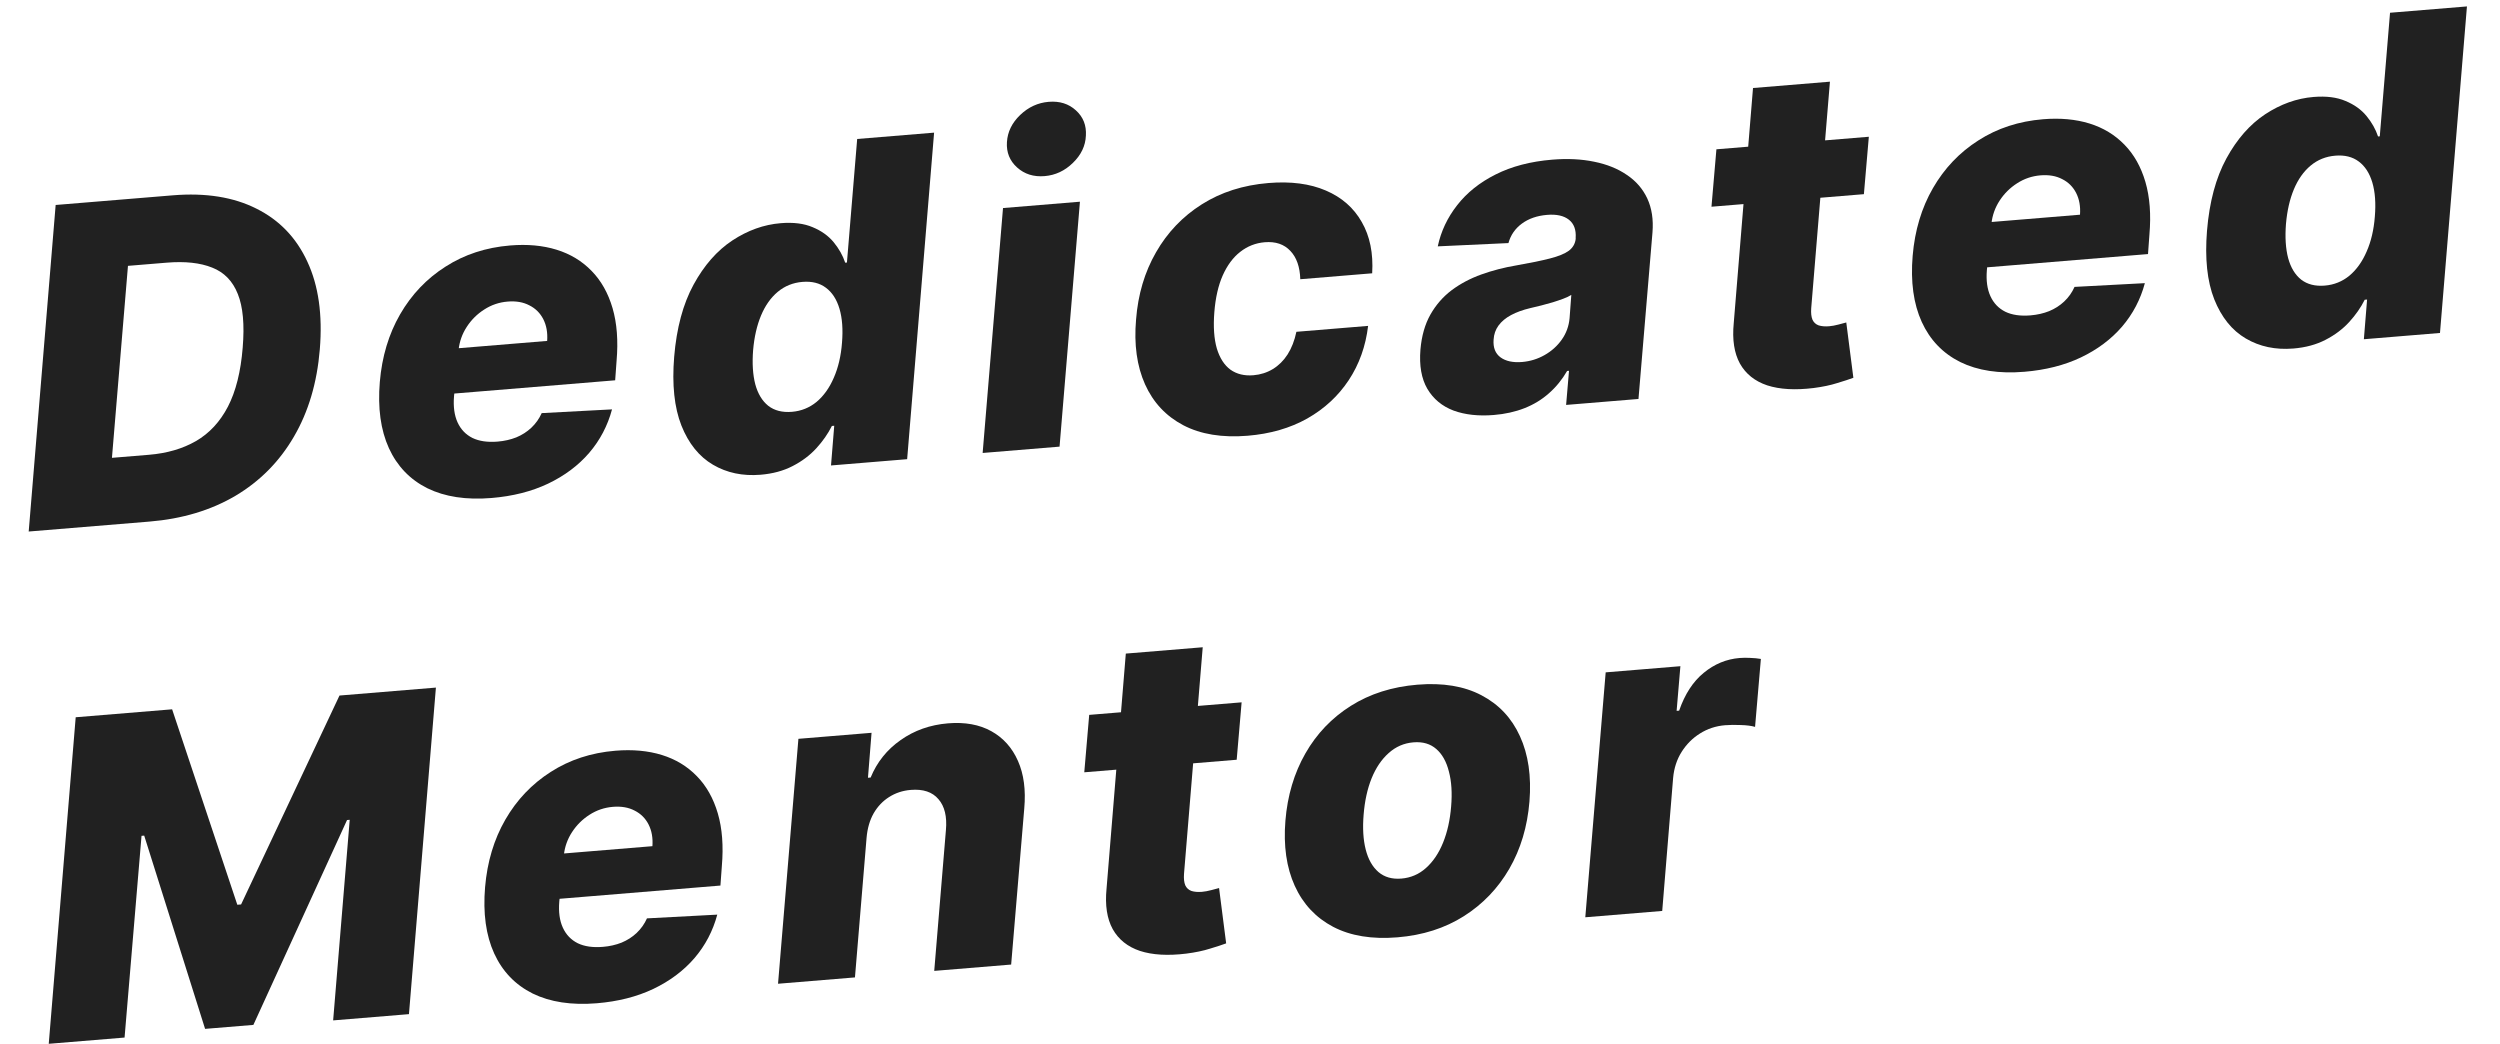 <?xml version="1.0" encoding="UTF-8"?>
<svg xmlns="http://www.w3.org/2000/svg" width="225" height="94" viewBox="0 0 225 94" fill="none">
  <path d="M142.677 82.555L144.511 60.512L151.235 59.958L150.896 63.977L151.123 63.958C151.637 62.471 152.375 61.337 153.337 60.554C154.298 59.763 155.373 59.318 156.562 59.22C156.883 59.194 157.205 59.191 157.53 59.212C157.864 59.222 158.18 59.253 158.479 59.304L157.956 65.419C157.625 65.323 157.198 65.268 156.674 65.254C156.149 65.231 155.675 65.236 155.25 65.271C154.429 65.339 153.68 65.586 153.002 66.012C152.333 66.428 151.78 66.982 151.343 67.674C150.915 68.355 150.661 69.136 150.581 70.017L149.6 81.985L142.677 82.555Z" fill="#212121"></path>
  <path d="M125.773 84.36C123.48 84.549 121.549 84.233 119.98 83.412C118.42 82.59 117.269 81.359 116.526 79.72C115.783 78.08 115.503 76.127 115.687 73.86C115.872 71.602 116.471 69.586 117.484 67.811C118.497 66.036 119.861 64.608 121.578 63.526C123.294 62.444 125.289 61.809 127.564 61.622C129.848 61.434 131.769 61.751 133.329 62.573C134.898 63.394 136.054 64.624 136.797 66.263C137.549 67.902 137.834 69.86 137.651 72.136C137.466 74.394 136.863 76.411 135.84 78.186C134.817 79.952 133.452 81.376 131.745 82.457C130.038 83.538 128.048 84.173 125.773 84.36ZM126.122 79.072C126.971 79.002 127.71 78.685 128.338 78.12C128.975 77.554 129.488 76.795 129.875 75.841C130.262 74.888 130.505 73.799 130.603 72.574C130.704 71.369 130.637 70.324 130.402 69.441C130.177 68.547 129.798 67.871 129.266 67.411C128.733 66.942 128.047 66.742 127.207 66.811C126.358 66.881 125.615 67.203 124.978 67.778C124.34 68.344 123.828 69.103 123.441 70.057C123.062 71 122.824 72.089 122.726 73.323C122.626 74.528 122.688 75.573 122.913 76.457C123.138 77.341 123.522 78.018 124.064 78.486C124.605 78.945 125.291 79.14 126.122 79.072Z" fill="#212121"></path>
  <path d="M111.746 63.21L111.302 68.377L97.585 69.507L98.028 64.339L111.746 63.21ZM101.323 58.823L108.245 58.253L106.561 78.645C106.53 79.075 106.568 79.418 106.674 79.676C106.79 79.923 106.975 80.093 107.229 80.186C107.493 80.269 107.808 80.295 108.176 80.265C108.431 80.244 108.712 80.192 109.019 80.11C109.326 80.028 109.558 79.966 109.716 79.924L110.354 84.903C109.995 85.037 109.509 85.196 108.897 85.379C108.295 85.571 107.585 85.72 106.767 85.825C105.112 86.028 103.723 85.948 102.6 85.584C101.486 85.21 100.667 84.555 100.144 83.62C99.629 82.683 99.444 81.473 99.588 79.989L101.323 58.823Z" fill="#212121"></path>
  <path d="M77.992 75.396L76.946 87.967L70.023 88.537L71.857 66.494L78.44 65.952L78.117 69.998L78.358 69.978C78.928 68.591 79.828 67.467 81.059 66.606C82.289 65.735 83.711 65.233 85.325 65.1C86.844 64.975 88.142 65.21 89.217 65.806C90.292 66.401 91.093 67.295 91.618 68.487C92.143 69.67 92.332 71.094 92.184 72.759L91.004 86.81L84.081 87.38L85.133 74.708C85.242 73.492 85.018 72.565 84.462 71.927C83.914 71.278 83.084 71 81.97 71.092C81.243 71.152 80.591 71.367 80.014 71.737C79.445 72.098 78.981 72.587 78.624 73.206C78.276 73.824 78.065 74.554 77.992 75.396Z" fill="#212121"></path>
  <path d="M53.711 90.294C51.436 90.481 49.511 90.188 47.937 89.415C46.371 88.632 45.218 87.43 44.476 85.809C43.734 84.179 43.461 82.192 43.657 79.848C43.85 77.571 44.457 75.544 45.48 73.769C46.511 71.983 47.875 70.55 49.573 69.469C51.269 68.38 53.208 67.745 55.388 67.565C56.936 67.438 58.329 67.566 59.567 67.948C60.805 68.331 61.855 68.966 62.717 69.855C63.578 70.734 64.207 71.851 64.603 73.206C65 74.561 65.121 76.142 64.966 77.951L64.839 79.7L45.954 81.255L46.26 77.182L58.718 76.156C58.77 75.411 58.655 74.76 58.372 74.204C58.088 73.647 57.669 73.231 57.114 72.953C56.568 72.666 55.917 72.553 55.162 72.615C54.398 72.678 53.695 72.916 53.055 73.33C52.423 73.734 51.9 74.252 51.487 74.885C51.073 75.517 50.826 76.212 50.746 76.969L50.335 81.151C50.26 82.079 50.366 82.859 50.656 83.49C50.946 84.122 51.393 84.589 51.997 84.891C52.601 85.183 53.356 85.292 54.262 85.217C54.866 85.168 55.425 85.041 55.941 84.837C56.455 84.623 56.906 84.335 57.294 83.97C57.691 83.595 58.002 83.156 58.227 82.653L64.555 82.317C64.163 83.784 63.477 85.09 62.498 86.235C61.518 87.371 60.282 88.294 58.792 89.006C57.311 89.708 55.617 90.137 53.711 90.294Z" fill="#212121"></path>
  <path d="M6.813 64.553L15.491 63.838L21.358 81.428L21.698 81.4L30.554 62.598L39.232 61.883L36.806 91.273L29.983 91.835L31.475 73.782L31.234 73.802L22.804 92.24L18.458 92.598L12.978 75.205L12.738 75.225L11.211 93.38L4.387 93.942L6.813 64.553Z" fill="#212121"></path>
  <path d="M206.403 31.367C204.798 31.499 203.372 31.198 202.124 30.465C200.876 29.732 199.929 28.555 199.282 26.936C198.645 25.317 198.428 23.258 198.631 20.762C198.845 18.169 199.427 16.002 200.376 14.261C201.326 12.52 202.49 11.194 203.868 10.282C205.257 9.37 206.706 8.851 208.216 8.727C209.358 8.633 210.318 8.753 211.096 9.088C211.883 9.413 212.514 9.865 212.989 10.443C213.464 11.022 213.809 11.635 214.024 12.282L214.18 12.269L215.103 1.148L222.025 0.578L219.599 29.967L212.748 30.531L213.038 26.958L212.825 26.976C212.475 27.679 212.007 28.349 211.423 28.987C210.839 29.624 210.128 30.158 209.289 30.588C208.46 31.017 207.498 31.277 206.403 31.367ZM209.229 25.704C210.069 25.635 210.809 25.336 211.45 24.808C212.09 24.271 212.605 23.549 212.996 22.643C213.396 21.736 213.643 20.689 213.735 19.504C213.835 18.298 213.761 17.273 213.511 16.429C213.26 15.585 212.852 14.954 212.286 14.535C211.728 14.115 211.025 13.94 210.176 14.01C209.326 14.08 208.586 14.379 207.955 14.906C207.324 15.433 206.822 16.144 206.449 17.039C206.076 17.935 205.838 18.976 205.737 20.162C205.644 21.348 205.709 22.369 205.932 23.225C206.164 24.08 206.554 24.727 207.104 25.166C207.662 25.596 208.37 25.775 209.229 25.704Z" fill="#212121"></path>
  <path d="M182.193 33.46C179.919 33.648 177.994 33.355 176.42 32.582C174.854 31.799 173.7 30.596 172.959 28.976C172.216 27.346 171.943 25.358 172.14 23.014C172.333 20.737 172.94 18.711 173.963 16.935C174.994 15.149 176.358 13.716 178.055 12.636C179.752 11.546 181.69 10.911 183.87 10.732C185.418 10.604 186.811 10.732 188.05 11.114C189.288 11.497 190.338 12.133 191.2 13.021C192.061 13.901 192.689 15.018 193.086 16.372C193.483 17.727 193.603 19.308 193.448 21.117L193.321 22.866L174.437 24.422L174.743 20.349L187.2 19.323C187.253 18.577 187.138 17.926 186.854 17.37C186.571 16.814 186.152 16.397 185.597 16.12C185.051 15.832 184.4 15.719 183.645 15.781C182.88 15.844 182.178 16.083 181.537 16.497C180.906 16.9 180.383 17.418 179.969 18.051C179.556 18.684 179.309 19.379 179.229 20.136L178.818 24.317C178.742 25.245 178.849 26.025 179.139 26.657C179.428 27.288 179.875 27.755 180.48 28.057C181.083 28.349 181.838 28.458 182.744 28.384C183.348 28.334 183.908 28.207 184.423 28.003C184.938 27.79 185.389 27.501 185.777 27.136C186.174 26.762 186.485 26.323 186.709 25.82L193.038 25.484C192.646 26.951 191.96 28.257 190.981 29.402C190 30.537 188.765 31.461 187.275 32.172C185.794 32.874 184.1 33.303 182.193 33.46Z" fill="#212121"></path>
  <path d="M168.195 12.308L167.751 17.475L154.033 18.605L154.477 13.437L168.195 12.308ZM157.771 7.921L164.694 7.351L163.009 27.743C162.978 28.173 163.016 28.517 163.123 28.774C163.238 29.021 163.423 29.191 163.678 29.284C163.941 29.367 164.257 29.393 164.625 29.363C164.88 29.342 165.161 29.29 165.467 29.208C165.774 29.125 166.007 29.064 166.165 29.022L166.803 34.001C166.443 34.135 165.957 34.294 165.345 34.477C164.744 34.669 164.034 34.818 163.216 34.923C161.56 35.126 160.171 35.046 159.048 34.682C157.934 34.308 157.116 33.654 156.592 32.718C156.078 31.782 155.893 30.571 156.036 29.087L157.771 7.921Z" fill="#212121"></path>
  <path d="M134.44 37.35C133.063 37.463 131.854 37.33 130.816 36.95C129.786 36.559 129.001 35.907 128.46 34.992C127.928 34.076 127.722 32.896 127.84 31.451C127.948 30.226 128.247 29.18 128.736 28.313C129.234 27.436 129.872 26.704 130.651 26.117C131.438 25.53 132.331 25.057 133.327 24.7C134.324 24.342 135.376 24.07 136.481 23.884C137.718 23.668 138.718 23.462 139.481 23.266C140.253 23.07 140.823 22.838 141.191 22.57C141.557 22.293 141.765 21.933 141.814 21.492L141.809 21.421C141.862 20.685 141.66 20.137 141.203 19.775C140.745 19.414 140.092 19.268 139.243 19.338C138.337 19.413 137.579 19.675 136.97 20.124C136.361 20.573 135.958 21.157 135.76 21.877L129.399 22.172C129.687 20.819 130.269 19.583 131.147 18.465C132.023 17.339 133.178 16.417 134.61 15.7C136.052 14.973 137.749 14.53 139.703 14.369C141.081 14.255 142.34 14.318 143.481 14.556C144.621 14.786 145.599 15.18 146.415 15.74C147.239 16.29 147.853 16.999 148.258 17.869C148.662 18.738 148.817 19.756 148.723 20.923L147.463 35.907L140.95 36.443L141.211 33.372L141.041 33.386C140.592 34.164 140.044 34.836 139.397 35.402C138.759 35.968 138.026 36.413 137.198 36.738C136.369 37.063 135.45 37.267 134.44 37.35ZM136.984 32.58C137.71 32.52 138.387 32.312 139.013 31.956C139.64 31.601 140.153 31.14 140.553 30.575C140.962 30 141.198 29.353 141.262 28.636L141.418 26.542C141.228 26.662 140.986 26.777 140.691 26.887C140.396 26.997 140.082 27.103 139.748 27.207C139.414 27.301 139.07 27.395 138.717 27.491C138.372 27.576 138.042 27.656 137.725 27.73C137.054 27.889 136.477 28.098 135.995 28.357C135.512 28.615 135.134 28.931 134.861 29.305C134.597 29.669 134.451 30.09 134.424 30.567C134.369 31.284 134.579 31.818 135.054 32.168C135.529 32.509 136.172 32.646 136.984 32.58Z" fill="#212121"></path>
  <path d="M112.286 39.217C109.992 39.406 108.061 39.09 106.492 38.269C104.933 37.447 103.787 36.221 103.054 34.59C102.32 32.949 102.051 31.005 102.246 28.756C102.421 26.499 103.02 24.483 104.042 22.707C105.064 20.922 106.437 19.483 108.162 18.391C109.887 17.299 111.887 16.659 114.161 16.472C116.172 16.306 117.891 16.531 119.319 17.145C120.757 17.758 121.837 18.705 122.56 19.985C123.292 21.255 123.604 22.792 123.496 24.597L117.026 25.13C116.992 24.021 116.694 23.171 116.132 22.581C115.57 21.981 114.803 21.721 113.83 21.801C113.009 21.869 112.273 22.157 111.621 22.667C110.978 23.167 110.452 23.875 110.043 24.793C109.643 25.7 109.392 26.803 109.29 28.104C109.188 29.405 109.263 30.491 109.515 31.364C109.777 32.226 110.185 32.862 110.742 33.272C111.307 33.672 111.995 33.839 112.807 33.772C113.448 33.719 114.032 33.533 114.557 33.215C115.081 32.896 115.525 32.456 115.887 31.894C116.249 31.322 116.511 30.645 116.675 29.862L123.13 29.33C122.911 31.163 122.328 32.793 121.381 34.221C120.443 35.638 119.202 36.785 117.659 37.663C116.116 38.531 114.324 39.049 112.286 39.217Z" fill="#212121"></path>
  <path d="M88.438 40.767L90.271 18.724L97.194 18.154L95.36 40.197L88.438 40.767ZM94.011 15.851C93.029 15.932 92.205 15.672 91.538 15.071C90.871 14.47 90.566 13.711 90.624 12.795C90.68 11.868 91.079 11.052 91.819 10.345C92.559 9.637 93.415 9.244 94.387 9.164C95.368 9.083 96.183 9.339 96.83 9.932C97.487 10.524 97.787 11.283 97.73 12.209C97.692 13.125 97.303 13.941 96.564 14.657C95.834 15.373 94.983 15.771 94.011 15.851Z" fill="#212121"></path>
  <path d="M68.446 42.727C66.842 42.859 65.416 42.559 64.168 41.825C62.919 41.092 61.972 39.916 61.326 38.296C60.689 36.677 60.472 34.618 60.675 32.122C60.889 29.529 61.471 27.362 62.42 25.621C63.369 23.88 64.533 22.554 65.912 21.642C67.3 20.73 68.749 20.211 70.259 20.087C71.401 19.993 72.361 20.113 73.139 20.448C73.926 20.773 74.558 21.225 75.033 21.803C75.508 22.382 75.853 22.995 76.068 23.642L76.224 23.629L77.146 12.508L84.069 11.938L81.643 41.327L74.791 41.891L75.081 38.318L74.869 38.336C74.518 39.039 74.051 39.709 73.467 40.347C72.883 40.984 72.171 41.518 71.332 41.948C70.503 42.377 69.541 42.637 68.446 42.727ZM71.272 37.064C72.112 36.995 72.853 36.696 73.493 36.169C74.133 35.631 74.649 34.909 75.04 34.003C75.44 33.096 75.686 32.05 75.779 30.864C75.879 29.658 75.804 28.633 75.554 27.789C75.304 26.945 74.896 26.314 74.329 25.895C73.772 25.475 73.069 25.3 72.219 25.37C71.37 25.44 70.63 25.739 69.998 26.266C69.367 26.793 68.865 27.504 68.492 28.399C68.119 29.295 67.882 30.336 67.78 31.522C67.688 32.708 67.753 33.729 67.975 34.585C68.207 35.44 68.598 36.087 69.147 36.526C69.705 36.956 70.413 37.135 71.272 37.064Z" fill="#212121"></path>
  <path d="M44.237 44.82C41.962 45.008 40.038 44.715 38.463 43.942C36.897 43.158 35.744 41.956 35.002 40.336C34.26 38.706 33.987 36.718 34.184 34.374C34.376 32.097 34.984 30.071 36.006 28.295C37.037 26.509 38.401 25.076 40.099 23.996C41.795 22.906 43.734 22.271 45.914 22.092C47.462 21.964 48.855 22.092 50.093 22.475C51.331 22.857 52.381 23.493 53.243 24.382C54.104 25.261 54.733 26.378 55.13 27.732C55.526 29.087 55.647 30.669 55.492 32.477L55.365 34.227L36.48 35.782L36.786 31.709L49.244 30.683C49.297 29.937 49.181 29.286 48.898 28.73C48.614 28.174 48.195 27.757 47.64 27.48C47.094 27.192 46.443 27.079 45.688 27.142C44.924 27.204 44.221 27.443 43.581 27.857C42.949 28.26 42.426 28.778 42.013 29.411C41.599 30.044 41.352 30.739 41.272 31.496L40.861 35.677C40.786 36.605 40.893 37.385 41.182 38.017C41.472 38.649 41.919 39.115 42.523 39.417C43.127 39.709 43.882 39.818 44.788 39.744C45.392 39.694 45.951 39.567 46.467 39.363C46.981 39.15 47.432 38.861 47.821 38.496C48.217 38.122 48.528 37.683 48.753 37.18L55.082 36.844C54.689 38.311 54.004 39.617 53.024 40.762C52.044 41.897 50.809 42.821 49.319 43.532C47.837 44.234 46.143 44.663 44.237 44.82Z" fill="#212121"></path>
  <path d="M13.455 46.942L2.583 47.837L5.009 18.448L15.555 17.579C18.5 17.337 21.003 17.734 23.065 18.771C25.135 19.798 26.668 21.391 27.663 23.552C28.667 25.702 29.04 28.332 28.783 31.441C28.536 34.445 27.759 37.065 26.451 39.301C25.153 41.536 23.399 43.31 21.189 44.623C18.978 45.926 16.4 46.699 13.455 46.942ZM10.075 41.205L13.402 40.931C15.025 40.798 16.436 40.387 17.633 39.699C18.84 39.001 19.8 37.968 20.514 36.597C21.227 35.218 21.67 33.447 21.843 31.286C22.015 29.219 21.869 27.611 21.404 26.462C20.947 25.302 20.179 24.51 19.099 24.086C18.027 23.652 16.661 23.503 15 23.64L11.517 23.927L10.075 41.205Z" fill="#212121"></path>
</svg>
